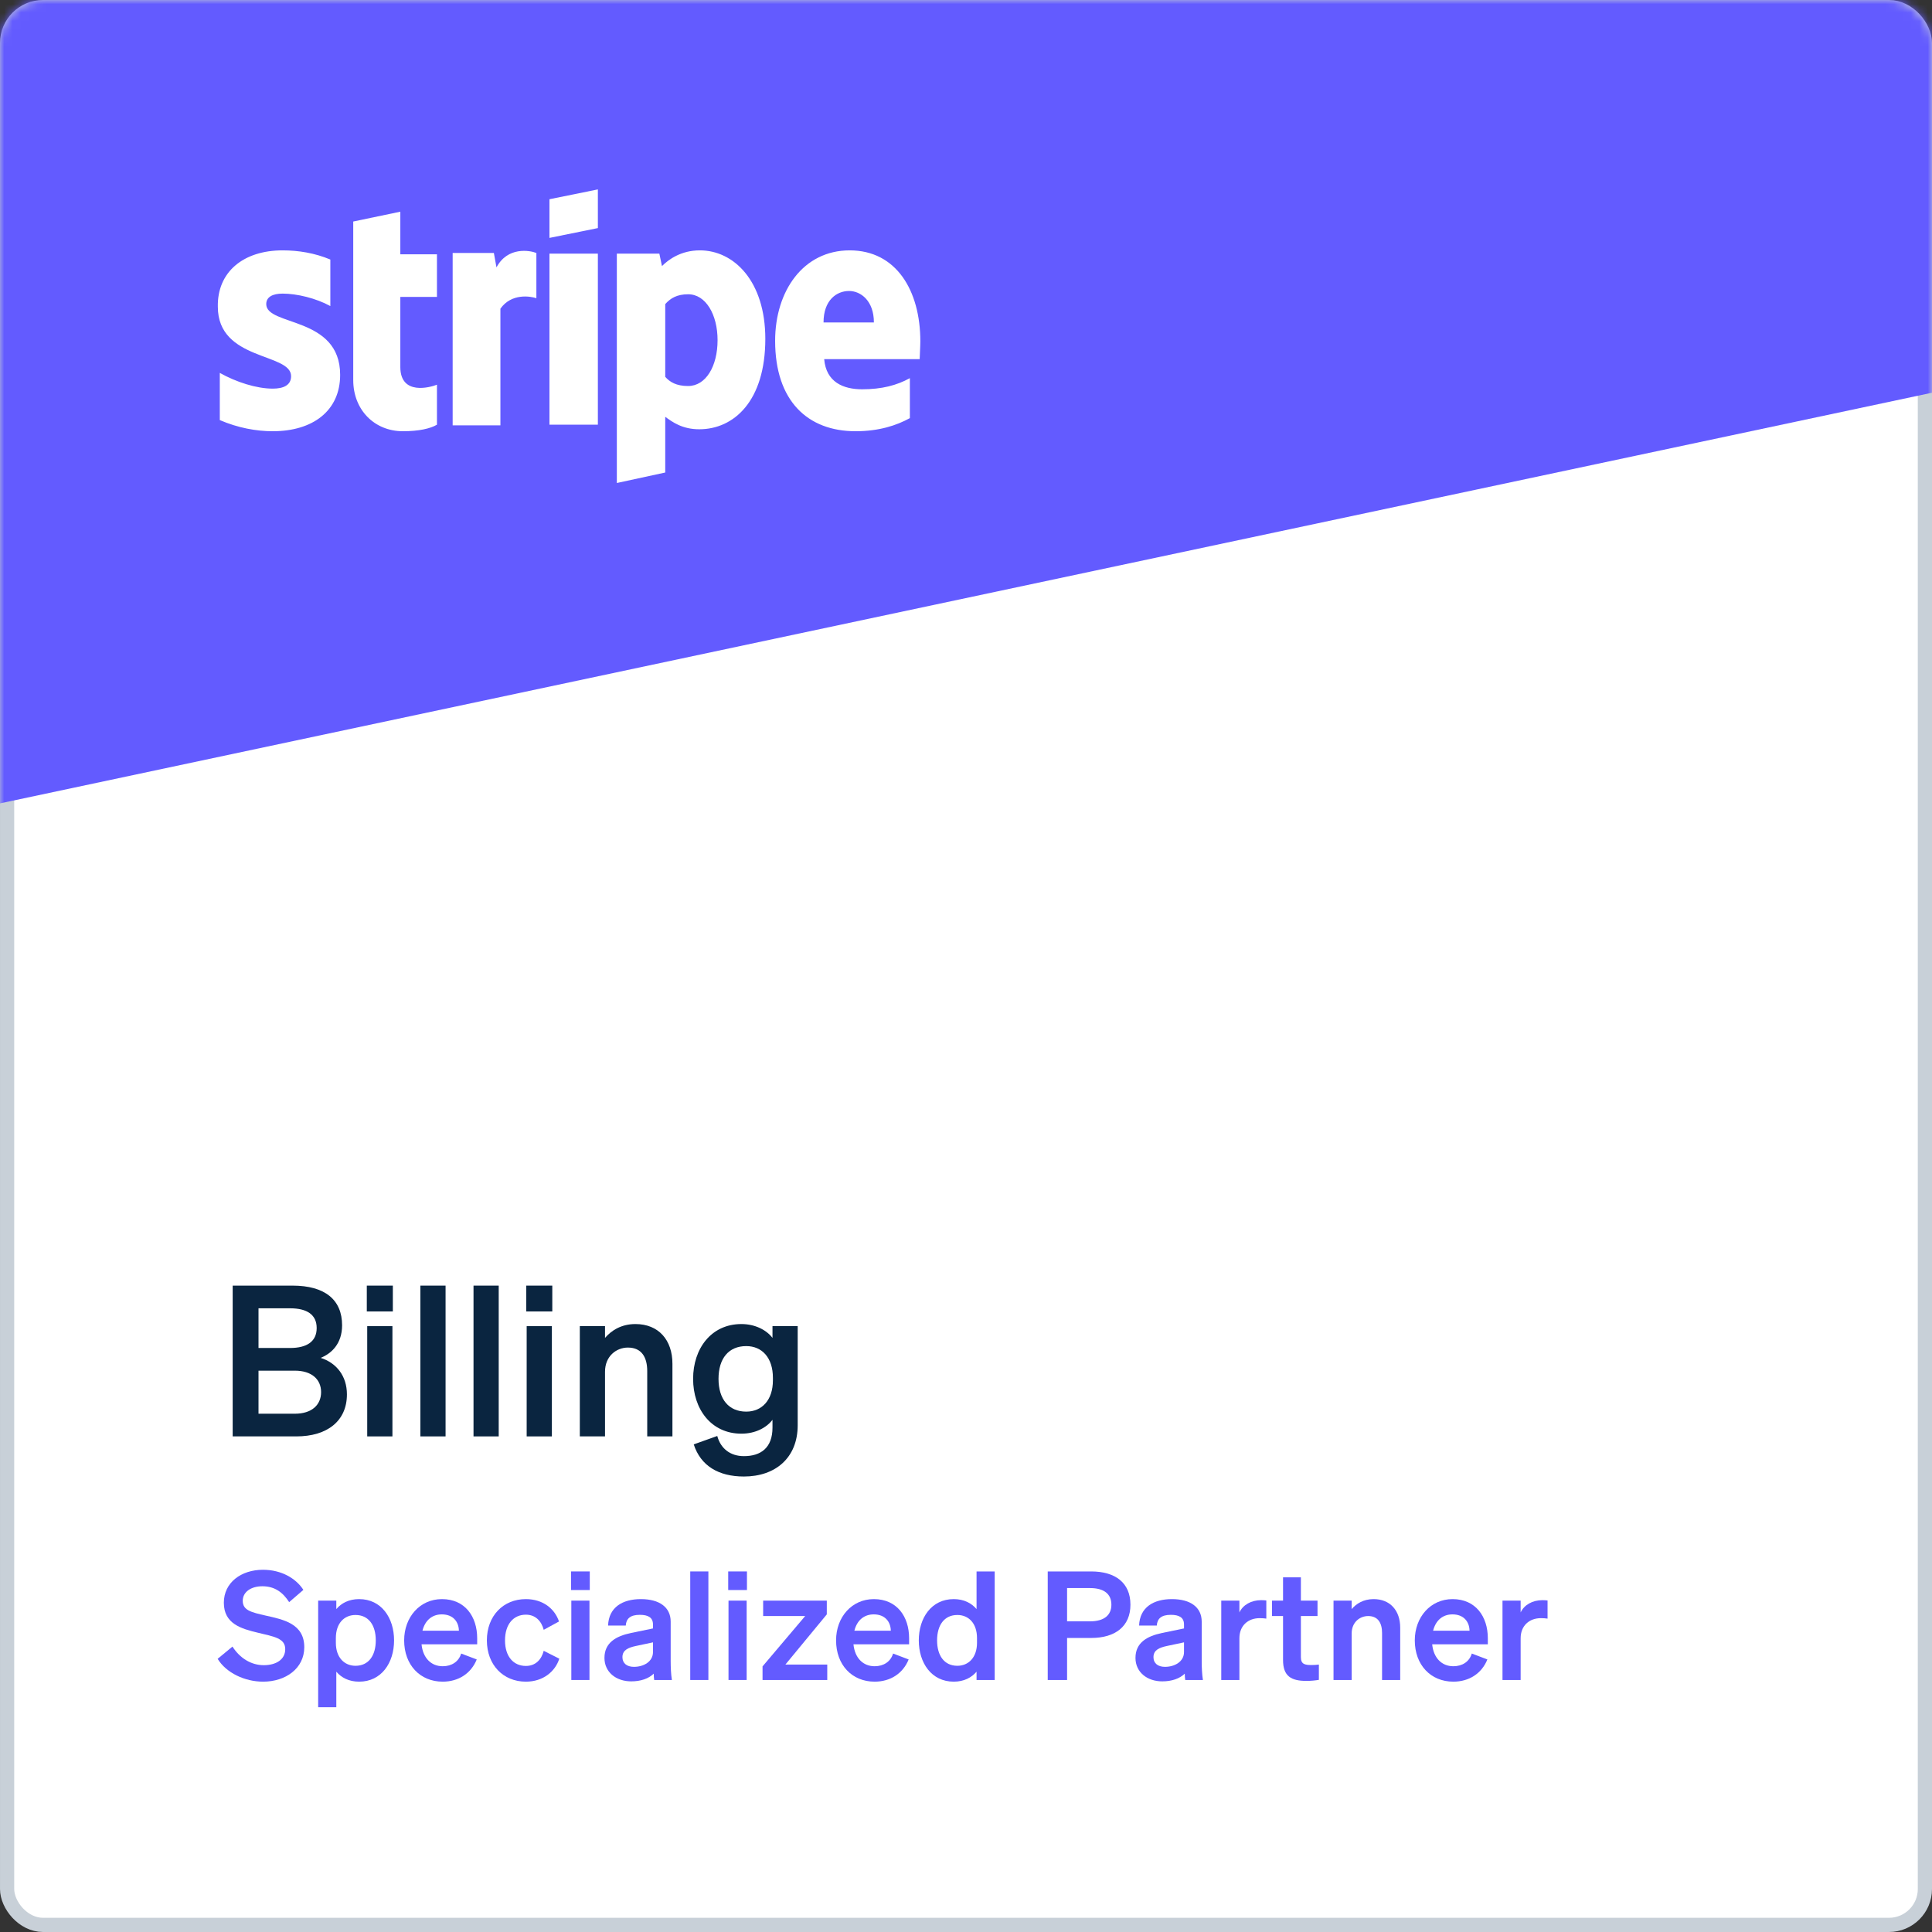 <svg width="230" height="230" viewBox="0 0 230 230" fill="none" xmlns="http://www.w3.org/2000/svg">
<rect x="0" y="0" width="230" height="230" fill="#333333" stroke="none"/>
<rect x="0.846" y="0.846" width="228.309" height="228.309" rx="4.276" fill="white" stroke="#C8D0D8" stroke-width="1.691"/>
<mask id="mask0_63_30" style="mask-type:alpha" maskUnits="userSpaceOnUse" x="0" y="0" width="230" height="104">
<rect width="230" height="103.725" rx="5.122" fill="#C4C4C4"/>
</mask>
<g mask="url(#mask0_63_30)">
<rect x="-69.902" y="11.372" width="325.833" height="96.961" transform="rotate(-12 -69.902 11.372)" fill="#635BFF"/>
</g>
<path d="M71.175 22.549V27.152L65.412 28.322V23.719L71.175 22.549ZM101.076 34.641C99.597 34.641 98.04 35.734 98.04 38.386H104.035C104.035 35.812 102.478 34.641 101.076 34.641ZM81.921 35.032C80.597 35.032 79.818 35.5 79.195 36.202V44.861C79.74 45.486 80.519 45.954 81.921 45.954C84.023 45.954 85.425 43.613 85.425 40.493C85.425 37.45 84.023 35.032 81.921 35.032ZM59.105 31.833C60.429 29.336 63.076 29.805 63.855 30.116V35.5C63.154 35.266 60.896 34.876 59.572 36.748V50.635H53.888V30.116H58.794L59.105 31.833ZM71.175 30.195V50.557H65.412V30.195H71.175ZM33.642 29.805C35.511 29.805 37.457 30.116 39.326 30.897V36.436C37.613 35.5 35.355 34.953 33.642 34.953C32.474 34.953 31.695 35.344 31.695 36.202C31.695 38.854 40.494 37.606 40.494 44.627C40.494 48.918 37.224 51.337 32.474 51.337C30.527 51.337 28.347 50.947 26.166 50.011V44.393C28.113 45.486 30.527 46.266 32.474 46.266C33.72 46.266 34.654 45.876 34.654 44.783C34.654 41.975 25.933 42.989 25.933 36.514C25.855 32.379 28.97 29.805 33.642 29.805ZM47.658 25.201V30.273H52.019V35.344H47.658V43.691C47.658 47.124 51.24 46.11 52.019 45.798V50.557C51.24 51.025 49.839 51.337 47.97 51.337C44.544 51.337 42.052 48.762 42.052 45.252V26.372L47.658 25.201ZM101.154 29.805C106.683 29.805 109.564 34.563 109.564 40.649C109.564 41.195 109.486 42.443 109.486 42.755H98.117C98.351 45.486 100.376 46.344 102.634 46.344C104.97 46.344 106.761 45.876 108.318 45.017V49.776C106.761 50.635 104.658 51.337 101.855 51.337C96.171 51.337 92.277 47.748 92.277 40.571C92.277 34.641 95.626 29.805 101.154 29.805ZM83.322 29.805C87.371 29.805 91.109 33.471 91.109 40.337C91.109 47.748 87.371 51.103 83.244 51.103C81.22 51.103 80.052 50.245 79.195 49.62V56.252L73.433 57.5V30.195H78.494L78.806 31.677C79.585 30.897 81.064 29.805 83.322 29.805Z" fill="white"/>
<path d="M94.963 169.675C94.963 173.55 92.313 175.775 88.563 175.775C85.538 175.775 83.413 174.5 82.588 171.95L85.388 170.95C85.788 172.425 86.913 173.35 88.563 173.35C90.588 173.35 91.963 172.35 91.963 169.95V169.025C91.263 169.95 89.938 170.675 88.263 170.675C84.663 170.675 82.513 167.75 82.513 164.15C82.513 160.55 84.663 157.625 88.263 157.625C89.913 157.625 91.263 158.35 91.963 159.275V157.875H94.963V169.675ZM92.013 164.025C92.013 161.625 90.713 160.25 88.838 160.25C86.763 160.25 85.538 161.7 85.538 164.15C85.538 166.575 86.763 168.05 88.838 168.05C90.713 168.05 92.013 166.675 92.013 164.325V164.025Z" fill="#0A2540"/>
<path d="M69.026 171V157.875H72.026V159.275C72.776 158.4 73.951 157.625 75.651 157.625C78.401 157.625 80.051 159.525 80.051 162.35V171H77.051V163.225C77.051 161.6 76.401 160.425 74.751 160.425C73.401 160.425 72.026 161.425 72.026 163.3V171H69.026Z" fill="#0A2540"/>
<path d="M62.649 156.125V153.05H65.749V156.125H62.649ZM65.699 157.875V171H62.699V157.875H65.699Z" fill="#0A2540"/>
<path d="M59.371 153.05V171H56.371V153.05H59.371Z" fill="#0A2540"/>
<path d="M53.044 153.05V171H50.044V153.05H53.044Z" fill="#0A2540"/>
<path d="M43.667 156.125V153.05H46.767V156.125H43.667ZM46.717 157.875V171H43.717V157.875H46.717Z" fill="#0A2540"/>
<path d="M27.7 171V153.05H34.825C38.675 153.05 40.725 154.725 40.725 157.775C40.725 160 39.425 161.15 38.175 161.65C40.05 162.25 41.3 163.8 41.3 166C41.3 169.15 38.975 171 35.275 171H27.7ZM30.775 160.475H34.525C36.575 160.475 37.7 159.675 37.7 158.1C37.7 156.525 36.575 155.75 34.525 155.75H30.775V160.475ZM30.775 163.175V168.3H35.1C37.125 168.3 38.225 167.25 38.225 165.725C38.225 164.225 37.125 163.175 35.1 163.175H30.775Z" fill="#0A2540"/>
<path d="M184.233 190.532V192.692C183.963 192.656 183.747 192.638 183.441 192.638C182.073 192.638 181.029 193.52 181.029 195.032V200H178.869V190.55H181.029V191.954C181.443 191.072 182.415 190.496 183.621 190.496C183.873 190.496 184.071 190.514 184.233 190.532Z" fill="#635BFF"/>
<path d="M173.018 200.198C170.318 200.198 168.428 198.2 168.428 195.284C168.428 192.512 170.3 190.37 172.928 190.37C175.664 190.37 177.122 192.44 177.122 195.032V195.752H170.498C170.66 197.372 171.632 198.362 173.018 198.362C174.08 198.362 174.926 197.822 175.214 196.85L177.068 197.552C176.402 199.208 174.908 200.198 173.018 200.198ZM172.91 192.188C171.794 192.188 170.93 192.854 170.606 194.132H174.944C174.926 193.088 174.278 192.188 172.91 192.188Z" fill="#635BFF"/>
<path d="M158.753 200V190.55H160.913V191.558C161.453 190.928 162.299 190.37 163.523 190.37C165.503 190.37 166.691 191.738 166.691 193.772V200H164.531V194.402C164.531 193.232 164.063 192.386 162.875 192.386C161.903 192.386 160.913 193.106 160.913 194.456V200H158.753Z" fill="#635BFF"/>
<path d="M152.743 197.624V192.386H151.429V190.55H152.743V187.778H154.867V190.55H156.847V192.386H154.867V197.282C154.867 198.128 155.353 198.218 156.127 198.218C156.487 198.218 156.685 198.2 157.009 198.164V199.982C156.613 200.054 156.073 200.108 155.515 200.108C153.715 200.108 152.743 199.55 152.743 197.624Z" fill="#635BFF"/>
<path d="M150.752 190.532V192.692C150.482 192.656 150.266 192.638 149.96 192.638C148.592 192.638 147.548 193.52 147.548 195.032V200H145.388V190.55H147.548V191.954C147.962 191.072 148.934 190.496 150.14 190.496C150.392 190.496 150.59 190.514 150.752 190.532Z" fill="#635BFF"/>
<path d="M143.06 197.732C143.06 198.506 143.096 199.316 143.204 200H141.098C141.062 199.766 141.044 199.514 141.044 199.244C140.432 199.838 139.496 200.162 138.362 200.162C136.562 200.162 135.176 199.064 135.176 197.372C135.176 195.572 136.526 194.78 138.344 194.402L140.954 193.862V193.394C140.954 192.548 140.36 192.242 139.388 192.242C138.254 192.242 137.768 192.692 137.714 193.52H135.608C135.68 191.342 137.336 190.37 139.514 190.37C141.728 190.37 143.06 191.342 143.06 193.052V197.732ZM140.954 196.67V195.518L138.92 195.95C138.002 196.148 137.318 196.436 137.318 197.282C137.318 198.02 137.858 198.434 138.686 198.434C139.838 198.434 140.954 197.822 140.954 196.67Z" fill="#635BFF"/>
<path d="M127.034 194.996V200H124.73V187.076H129.896C132.776 187.076 134.576 188.426 134.576 191.036C134.576 193.61 132.776 194.996 129.896 194.996H127.034ZM127.034 193.016H129.77C131.426 193.016 132.308 192.296 132.308 191.036C132.308 189.758 131.426 189.056 129.77 189.056H127.034V193.016Z" fill="#635BFF"/>
<path d="M113.538 200.198C110.892 200.198 109.38 197.966 109.38 195.284C109.38 192.602 110.892 190.37 113.538 190.37C114.762 190.37 115.662 190.856 116.256 191.558V187.076H118.416V200H116.256V199.01C115.662 199.712 114.762 200.198 113.538 200.198ZM116.31 195.014C116.31 193.232 115.302 192.26 113.97 192.26C112.404 192.26 111.558 193.484 111.558 195.284C111.558 197.084 112.404 198.308 113.97 198.308C115.302 198.308 116.31 197.318 116.31 195.572V195.014Z" fill="#635BFF"/>
<path d="M104.123 200.198C101.423 200.198 99.533 198.2 99.533 195.284C99.533 192.512 101.405 190.37 104.033 190.37C106.769 190.37 108.227 192.44 108.227 195.032V195.752H101.603C101.765 197.372 102.737 198.362 104.123 198.362C105.185 198.362 106.031 197.822 106.319 196.85L108.173 197.552C107.507 199.208 106.013 200.198 104.123 200.198ZM104.015 192.188C102.899 192.188 102.035 192.854 101.711 194.132H106.049C106.031 193.088 105.383 192.188 104.015 192.188Z" fill="#635BFF"/>
<path d="M98.483 198.164V200H90.779V198.38L95.855 192.386H90.851V190.55H98.429V192.188L93.497 198.164H98.483Z" fill="#635BFF"/>
<path d="M86.691 189.29V187.076H88.923V189.29H86.691ZM88.887 190.55V200H86.727V190.55H88.887Z" fill="#635BFF"/>
<path d="M84.331 187.076V200H82.171V187.076H84.331Z" fill="#635BFF"/>
<path d="M79.843 197.732C79.843 198.506 79.879 199.316 79.987 200H77.88C77.844 199.766 77.826 199.514 77.826 199.244C77.215 199.838 76.278 200.162 75.144 200.162C73.344 200.162 71.959 199.064 71.959 197.372C71.959 195.572 73.308 194.78 75.126 194.402L77.737 193.862V193.394C77.737 192.548 77.142 192.242 76.171 192.242C75.037 192.242 74.55 192.692 74.496 193.52H72.391C72.463 191.342 74.118 190.37 76.296 190.37C78.51 190.37 79.843 191.342 79.843 193.052V197.732ZM77.737 196.67V195.518L75.703 195.95C74.784 196.148 74.1 196.436 74.1 197.282C74.1 198.02 74.641 198.434 75.469 198.434C76.621 198.434 77.737 197.822 77.737 196.67Z" fill="#635BFF"/>
<path d="M67.979 189.29V187.076H70.211V189.29H67.979ZM70.175 190.55V200H68.015V190.55H70.175Z" fill="#635BFF"/>
<path d="M60.121 195.284C60.121 197.21 61.129 198.326 62.605 198.326C63.757 198.326 64.459 197.57 64.729 196.526L66.583 197.462C66.097 198.992 64.657 200.198 62.605 200.198C59.905 200.198 57.961 198.2 57.961 195.284C57.961 192.368 59.905 190.37 62.605 190.37C64.639 190.37 66.043 191.522 66.547 193.034L64.729 194.024C64.459 192.998 63.757 192.224 62.605 192.224C61.129 192.224 60.121 193.358 60.121 195.284Z" fill="#635BFF"/>
<path d="M52.704 200.198C50.004 200.198 48.114 198.2 48.114 195.284C48.114 192.512 49.986 190.37 52.614 190.37C55.35 190.37 56.808 192.44 56.808 195.032V195.752H50.184C50.346 197.372 51.318 198.362 52.704 198.362C53.766 198.362 54.612 197.822 54.9 196.85L56.754 197.552C56.088 199.208 54.594 200.198 52.704 200.198ZM52.596 192.188C51.48 192.188 50.616 192.854 50.292 194.132H54.63C54.612 193.088 53.964 192.188 52.596 192.188Z" fill="#635BFF"/>
<path d="M42.755 200.198C41.531 200.198 40.631 199.712 40.037 199.01V203.24H37.877V190.55H40.037V191.558C40.631 190.856 41.531 190.37 42.755 190.37C45.401 190.37 46.913 192.602 46.913 195.284C46.913 197.966 45.401 200.198 42.755 200.198ZM39.983 195.014V195.572C39.983 197.318 40.991 198.308 42.323 198.308C43.889 198.308 44.735 197.084 44.735 195.284C44.735 193.484 43.889 192.26 42.323 192.26C40.991 192.26 39.983 193.232 39.983 195.014Z" fill="#635BFF"/>
<path d="M25.91 197.48L27.674 196.022C28.574 197.426 29.924 198.236 31.4 198.236C32.858 198.236 33.956 197.57 33.956 196.328C33.956 195.014 32.606 194.834 30.68 194.366C28.736 193.898 26.648 193.322 26.648 190.802C26.648 188.408 28.7 186.878 31.31 186.878C33.524 186.878 35.252 187.922 36.116 189.272L34.424 190.73C33.704 189.614 32.75 188.84 31.238 188.84C29.852 188.84 28.898 189.542 28.898 190.568C28.898 191.702 29.888 191.936 31.634 192.332C33.722 192.8 36.224 193.286 36.224 196.094C36.224 198.632 33.992 200.198 31.328 200.198C29.114 200.198 26.918 199.136 25.91 197.48Z" fill="#635BFF"/>
</svg>

